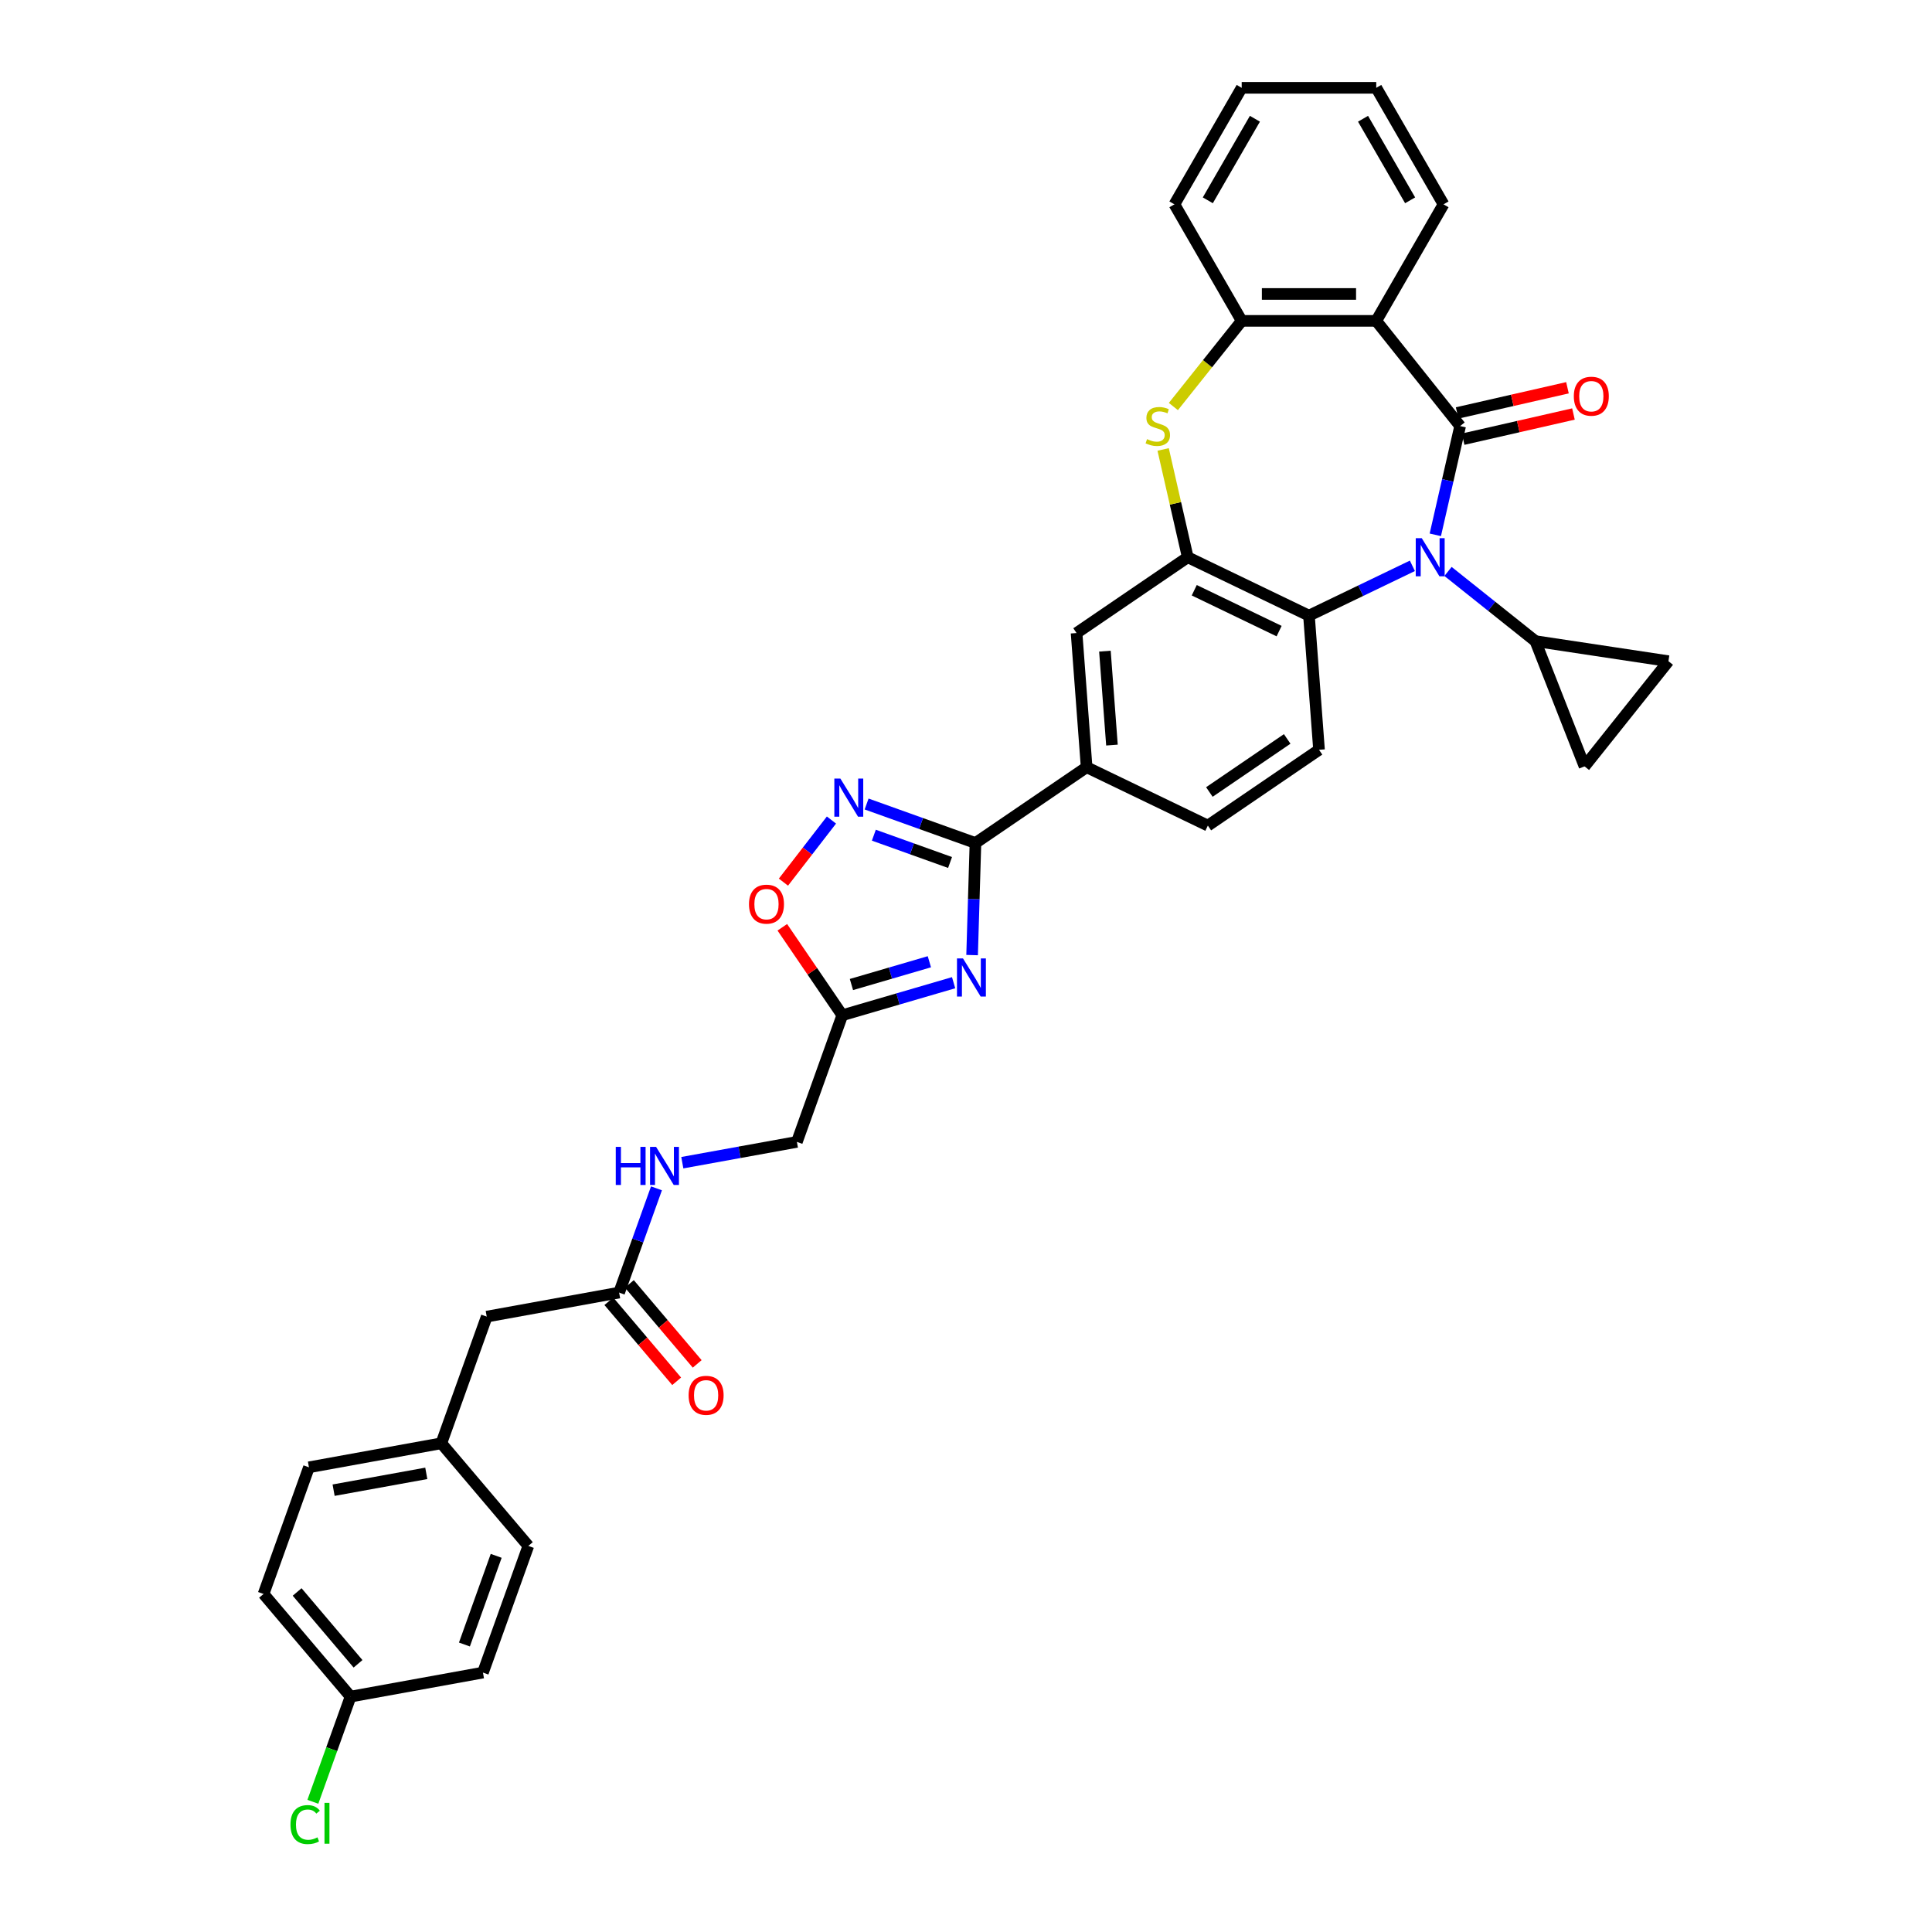 <?xml version='1.0' encoding='iso-8859-1'?>
<svg version='1.1' baseProfile='full'
              xmlns='http://www.w3.org/2000/svg'
                      xmlns:rdkit='http://www.rdkit.org/xml'
                      xmlns:xlink='http://www.w3.org/1999/xlink'
                  xml:space='preserve'
width='1000px' height='1000px' viewBox='0 0 1000 1000'>
<!-- END OF HEADER -->
<rect style='opacity:1.0;fill:#FFFFFF;stroke:none' width='1000' height='1000' x='0' y='0'> </rect>
<path class='bond-0' d='M 755.765,220.53 L 749.341,248.678' style='fill:none;fill-rule:evenodd;stroke:#000000;stroke-width:6px;stroke-linecap:butt;stroke-linejoin:miter;stroke-opacity:1' />
<path class='bond-0' d='M 749.341,248.678 L 742.916,276.825' style='fill:none;fill-rule:evenodd;stroke:#0000FF;stroke-width:6px;stroke-linecap:butt;stroke-linejoin:miter;stroke-opacity:1' />
<path class='bond-2' d='M 755.765,220.53 L 712.343,166.081' style='fill:none;fill-rule:evenodd;stroke:#000000;stroke-width:6px;stroke-linecap:butt;stroke-linejoin:miter;stroke-opacity:1' />
<path class='bond-17' d='M 757.315,227.32 L 785.866,220.804' style='fill:none;fill-rule:evenodd;stroke:#000000;stroke-width:6px;stroke-linecap:butt;stroke-linejoin:miter;stroke-opacity:1' />
<path class='bond-17' d='M 785.866,220.804 L 814.417,214.287' style='fill:none;fill-rule:evenodd;stroke:#FF0000;stroke-width:6px;stroke-linecap:butt;stroke-linejoin:miter;stroke-opacity:1' />
<path class='bond-17' d='M 754.215,213.741 L 782.767,207.224' style='fill:none;fill-rule:evenodd;stroke:#000000;stroke-width:6px;stroke-linecap:butt;stroke-linejoin:miter;stroke-opacity:1' />
<path class='bond-17' d='M 782.767,207.224 L 811.318,200.707' style='fill:none;fill-rule:evenodd;stroke:#FF0000;stroke-width:6px;stroke-linecap:butt;stroke-linejoin:miter;stroke-opacity:1' />
<path class='bond-7' d='M 731.047,292.868 L 704.284,305.757' style='fill:none;fill-rule:evenodd;stroke:#0000FF;stroke-width:6px;stroke-linecap:butt;stroke-linejoin:miter;stroke-opacity:1' />
<path class='bond-7' d='M 704.284,305.757 L 677.521,318.645' style='fill:none;fill-rule:evenodd;stroke:#000000;stroke-width:6px;stroke-linecap:butt;stroke-linejoin:miter;stroke-opacity:1' />
<path class='bond-9' d='M 749.489,295.781 L 772.103,313.816' style='fill:none;fill-rule:evenodd;stroke:#0000FF;stroke-width:6px;stroke-linecap:butt;stroke-linejoin:miter;stroke-opacity:1' />
<path class='bond-9' d='M 772.103,313.816 L 794.717,331.85' style='fill:none;fill-rule:evenodd;stroke:#000000;stroke-width:6px;stroke-linecap:butt;stroke-linejoin:miter;stroke-opacity:1' />
<path class='bond-1' d='M 503.158,494.35 L 504.026,465.345' style='fill:none;fill-rule:evenodd;stroke:#0000FF;stroke-width:6px;stroke-linecap:butt;stroke-linejoin:miter;stroke-opacity:1' />
<path class='bond-1' d='M 504.026,465.345 L 504.894,436.34' style='fill:none;fill-rule:evenodd;stroke:#000000;stroke-width:6px;stroke-linecap:butt;stroke-linejoin:miter;stroke-opacity:1' />
<path class='bond-8' d='M 493.59,508.647 L 464.776,517.065' style='fill:none;fill-rule:evenodd;stroke:#0000FF;stroke-width:6px;stroke-linecap:butt;stroke-linejoin:miter;stroke-opacity:1' />
<path class='bond-8' d='M 464.776,517.065 L 435.962,525.483' style='fill:none;fill-rule:evenodd;stroke:#000000;stroke-width:6px;stroke-linecap:butt;stroke-linejoin:miter;stroke-opacity:1' />
<path class='bond-8' d='M 481.04,497.802 L 460.87,503.695' style='fill:none;fill-rule:evenodd;stroke:#0000FF;stroke-width:6px;stroke-linecap:butt;stroke-linejoin:miter;stroke-opacity:1' />
<path class='bond-8' d='M 460.87,503.695 L 440.7,509.587' style='fill:none;fill-rule:evenodd;stroke:#000000;stroke-width:6px;stroke-linecap:butt;stroke-linejoin:miter;stroke-opacity:1' />
<path class='bond-10' d='M 712.343,166.081 L 642.699,166.081' style='fill:none;fill-rule:evenodd;stroke:#000000;stroke-width:6px;stroke-linecap:butt;stroke-linejoin:miter;stroke-opacity:1' />
<path class='bond-10' d='M 701.896,152.152 L 653.146,152.152' style='fill:none;fill-rule:evenodd;stroke:#000000;stroke-width:6px;stroke-linecap:butt;stroke-linejoin:miter;stroke-opacity:1' />
<path class='bond-26' d='M 712.343,166.081 L 747.165,105.768' style='fill:none;fill-rule:evenodd;stroke:#000000;stroke-width:6px;stroke-linecap:butt;stroke-linejoin:miter;stroke-opacity:1' />
<path class='bond-3' d='M 504.894,436.34 L 562.437,397.109' style='fill:none;fill-rule:evenodd;stroke:#000000;stroke-width:6px;stroke-linecap:butt;stroke-linejoin:miter;stroke-opacity:1' />
<path class='bond-6' d='M 504.894,436.34 L 476.724,426.246' style='fill:none;fill-rule:evenodd;stroke:#000000;stroke-width:6px;stroke-linecap:butt;stroke-linejoin:miter;stroke-opacity:1' />
<path class='bond-6' d='M 476.724,426.246 L 448.554,416.151' style='fill:none;fill-rule:evenodd;stroke:#0000FF;stroke-width:6px;stroke-linecap:butt;stroke-linejoin:miter;stroke-opacity:1' />
<path class='bond-6' d='M 491.745,446.424 L 472.025,439.358' style='fill:none;fill-rule:evenodd;stroke:#000000;stroke-width:6px;stroke-linecap:butt;stroke-linejoin:miter;stroke-opacity:1' />
<path class='bond-6' d='M 472.025,439.358 L 452.306,432.292' style='fill:none;fill-rule:evenodd;stroke:#0000FF;stroke-width:6px;stroke-linecap:butt;stroke-linejoin:miter;stroke-opacity:1' />
<path class='bond-4' d='M 614.774,288.428 L 677.521,318.645' style='fill:none;fill-rule:evenodd;stroke:#000000;stroke-width:6px;stroke-linecap:butt;stroke-linejoin:miter;stroke-opacity:1' />
<path class='bond-4' d='M 618.143,305.51 L 662.066,326.662' style='fill:none;fill-rule:evenodd;stroke:#000000;stroke-width:6px;stroke-linecap:butt;stroke-linejoin:miter;stroke-opacity:1' />
<path class='bond-15' d='M 614.774,288.428 L 557.232,327.66' style='fill:none;fill-rule:evenodd;stroke:#000000;stroke-width:6px;stroke-linecap:butt;stroke-linejoin:miter;stroke-opacity:1' />
<path class='bond-35' d='M 614.774,288.428 L 608.407,260.531' style='fill:none;fill-rule:evenodd;stroke:#000000;stroke-width:6px;stroke-linecap:butt;stroke-linejoin:miter;stroke-opacity:1' />
<path class='bond-35' d='M 608.407,260.531 L 602.04,232.635' style='fill:none;fill-rule:evenodd;stroke:#CCCC00;stroke-width:6px;stroke-linecap:butt;stroke-linejoin:miter;stroke-opacity:1' />
<path class='bond-5' d='M 607.342,210.418 L 625.021,188.249' style='fill:none;fill-rule:evenodd;stroke:#CCCC00;stroke-width:6px;stroke-linecap:butt;stroke-linejoin:miter;stroke-opacity:1' />
<path class='bond-5' d='M 625.021,188.249 L 642.699,166.081' style='fill:none;fill-rule:evenodd;stroke:#000000;stroke-width:6px;stroke-linecap:butt;stroke-linejoin:miter;stroke-opacity:1' />
<path class='bond-11' d='M 430.361,424.45 L 417.933,440.521' style='fill:none;fill-rule:evenodd;stroke:#0000FF;stroke-width:6px;stroke-linecap:butt;stroke-linejoin:miter;stroke-opacity:1' />
<path class='bond-11' d='M 417.933,440.521 L 405.505,456.593' style='fill:none;fill-rule:evenodd;stroke:#FF0000;stroke-width:6px;stroke-linecap:butt;stroke-linejoin:miter;stroke-opacity:1' />
<path class='bond-16' d='M 677.521,318.645 L 682.726,388.094' style='fill:none;fill-rule:evenodd;stroke:#000000;stroke-width:6px;stroke-linecap:butt;stroke-linejoin:miter;stroke-opacity:1' />
<path class='bond-22' d='M 435.962,525.483 L 412.469,591.044' style='fill:none;fill-rule:evenodd;stroke:#000000;stroke-width:6px;stroke-linecap:butt;stroke-linejoin:miter;stroke-opacity:1' />
<path class='bond-39' d='M 435.962,525.483 L 420.444,502.722' style='fill:none;fill-rule:evenodd;stroke:#000000;stroke-width:6px;stroke-linecap:butt;stroke-linejoin:miter;stroke-opacity:1' />
<path class='bond-39' d='M 420.444,502.722 L 404.925,479.961' style='fill:none;fill-rule:evenodd;stroke:#FF0000;stroke-width:6px;stroke-linecap:butt;stroke-linejoin:miter;stroke-opacity:1' />
<path class='bond-13' d='M 794.717,331.85 L 863.583,342.23' style='fill:none;fill-rule:evenodd;stroke:#000000;stroke-width:6px;stroke-linecap:butt;stroke-linejoin:miter;stroke-opacity:1' />
<path class='bond-14' d='M 794.717,331.85 L 820.161,396.68' style='fill:none;fill-rule:evenodd;stroke:#000000;stroke-width:6px;stroke-linecap:butt;stroke-linejoin:miter;stroke-opacity:1' />
<path class='bond-32' d='M 642.699,166.081 L 607.877,105.768' style='fill:none;fill-rule:evenodd;stroke:#000000;stroke-width:6px;stroke-linecap:butt;stroke-linejoin:miter;stroke-opacity:1' />
<path class='bond-12' d='M 562.437,397.109 L 625.183,427.326' style='fill:none;fill-rule:evenodd;stroke:#000000;stroke-width:6px;stroke-linecap:butt;stroke-linejoin:miter;stroke-opacity:1' />
<path class='bond-38' d='M 562.437,397.109 L 557.232,327.66' style='fill:none;fill-rule:evenodd;stroke:#000000;stroke-width:6px;stroke-linecap:butt;stroke-linejoin:miter;stroke-opacity:1' />
<path class='bond-38' d='M 575.546,385.65 L 571.903,337.036' style='fill:none;fill-rule:evenodd;stroke:#000000;stroke-width:6px;stroke-linecap:butt;stroke-linejoin:miter;stroke-opacity:1' />
<path class='bond-36' d='M 863.583,342.23 L 820.161,396.68' style='fill:none;fill-rule:evenodd;stroke:#000000;stroke-width:6px;stroke-linecap:butt;stroke-linejoin:miter;stroke-opacity:1' />
<path class='bond-20' d='M 682.726,388.094 L 625.183,427.326' style='fill:none;fill-rule:evenodd;stroke:#000000;stroke-width:6px;stroke-linecap:butt;stroke-linejoin:miter;stroke-opacity:1' />
<path class='bond-20' d='M 666.248,382.47 L 625.968,409.933' style='fill:none;fill-rule:evenodd;stroke:#000000;stroke-width:6px;stroke-linecap:butt;stroke-linejoin:miter;stroke-opacity:1' />
<path class='bond-18' d='M 320.451,669.041 L 330.119,642.062' style='fill:none;fill-rule:evenodd;stroke:#000000;stroke-width:6px;stroke-linecap:butt;stroke-linejoin:miter;stroke-opacity:1' />
<path class='bond-18' d='M 330.119,642.062 L 339.787,615.082' style='fill:none;fill-rule:evenodd;stroke:#0000FF;stroke-width:6px;stroke-linecap:butt;stroke-linejoin:miter;stroke-opacity:1' />
<path class='bond-21' d='M 315.139,673.544 L 332.69,694.25' style='fill:none;fill-rule:evenodd;stroke:#000000;stroke-width:6px;stroke-linecap:butt;stroke-linejoin:miter;stroke-opacity:1' />
<path class='bond-21' d='M 332.69,694.25 L 350.241,714.956' style='fill:none;fill-rule:evenodd;stroke:#FF0000;stroke-width:6px;stroke-linecap:butt;stroke-linejoin:miter;stroke-opacity:1' />
<path class='bond-21' d='M 325.764,664.538 L 343.315,685.244' style='fill:none;fill-rule:evenodd;stroke:#000000;stroke-width:6px;stroke-linecap:butt;stroke-linejoin:miter;stroke-opacity:1' />
<path class='bond-21' d='M 343.315,685.244 L 360.866,705.95' style='fill:none;fill-rule:evenodd;stroke:#FF0000;stroke-width:6px;stroke-linecap:butt;stroke-linejoin:miter;stroke-opacity:1' />
<path class='bond-23' d='M 320.451,669.041 L 251.927,681.477' style='fill:none;fill-rule:evenodd;stroke:#000000;stroke-width:6px;stroke-linecap:butt;stroke-linejoin:miter;stroke-opacity:1' />
<path class='bond-19' d='M 353.165,601.806 L 382.817,596.425' style='fill:none;fill-rule:evenodd;stroke:#0000FF;stroke-width:6px;stroke-linecap:butt;stroke-linejoin:miter;stroke-opacity:1' />
<path class='bond-19' d='M 382.817,596.425 L 412.469,591.044' style='fill:none;fill-rule:evenodd;stroke:#000000;stroke-width:6px;stroke-linecap:butt;stroke-linejoin:miter;stroke-opacity:1' />
<path class='bond-24' d='M 251.927,681.477 L 228.434,747.038' style='fill:none;fill-rule:evenodd;stroke:#000000;stroke-width:6px;stroke-linecap:butt;stroke-linejoin:miter;stroke-opacity:1' />
<path class='bond-30' d='M 228.434,747.038 L 273.466,800.164' style='fill:none;fill-rule:evenodd;stroke:#000000;stroke-width:6px;stroke-linecap:butt;stroke-linejoin:miter;stroke-opacity:1' />
<path class='bond-31' d='M 228.434,747.038 L 159.91,759.473' style='fill:none;fill-rule:evenodd;stroke:#000000;stroke-width:6px;stroke-linecap:butt;stroke-linejoin:miter;stroke-opacity:1' />
<path class='bond-31' d='M 220.643,762.608 L 172.675,771.313' style='fill:none;fill-rule:evenodd;stroke:#000000;stroke-width:6px;stroke-linecap:butt;stroke-linejoin:miter;stroke-opacity:1' />
<path class='bond-25' d='M 181.448,878.161 L 136.417,825.035' style='fill:none;fill-rule:evenodd;stroke:#000000;stroke-width:6px;stroke-linecap:butt;stroke-linejoin:miter;stroke-opacity:1' />
<path class='bond-25' d='M 185.319,861.186 L 153.797,823.998' style='fill:none;fill-rule:evenodd;stroke:#000000;stroke-width:6px;stroke-linecap:butt;stroke-linejoin:miter;stroke-opacity:1' />
<path class='bond-27' d='M 181.448,878.161 L 171.693,905.384' style='fill:none;fill-rule:evenodd;stroke:#000000;stroke-width:6px;stroke-linecap:butt;stroke-linejoin:miter;stroke-opacity:1' />
<path class='bond-27' d='M 171.693,905.384 L 161.938,932.608' style='fill:none;fill-rule:evenodd;stroke:#00CC00;stroke-width:6px;stroke-linecap:butt;stroke-linejoin:miter;stroke-opacity:1' />
<path class='bond-40' d='M 181.448,878.161 L 249.973,865.726' style='fill:none;fill-rule:evenodd;stroke:#000000;stroke-width:6px;stroke-linecap:butt;stroke-linejoin:miter;stroke-opacity:1' />
<path class='bond-33' d='M 747.165,105.768 L 712.343,45.455' style='fill:none;fill-rule:evenodd;stroke:#000000;stroke-width:6px;stroke-linecap:butt;stroke-linejoin:miter;stroke-opacity:1' />
<path class='bond-33' d='M 729.879,103.685 L 705.504,61.466' style='fill:none;fill-rule:evenodd;stroke:#000000;stroke-width:6px;stroke-linecap:butt;stroke-linejoin:miter;stroke-opacity:1' />
<path class='bond-28' d='M 249.973,865.726 L 273.466,800.164' style='fill:none;fill-rule:evenodd;stroke:#000000;stroke-width:6px;stroke-linecap:butt;stroke-linejoin:miter;stroke-opacity:1' />
<path class='bond-28' d='M 240.384,851.193 L 256.829,805.3' style='fill:none;fill-rule:evenodd;stroke:#000000;stroke-width:6px;stroke-linecap:butt;stroke-linejoin:miter;stroke-opacity:1' />
<path class='bond-29' d='M 136.417,825.035 L 159.91,759.473' style='fill:none;fill-rule:evenodd;stroke:#000000;stroke-width:6px;stroke-linecap:butt;stroke-linejoin:miter;stroke-opacity:1' />
<path class='bond-37' d='M 607.877,105.768 L 642.699,45.455' style='fill:none;fill-rule:evenodd;stroke:#000000;stroke-width:6px;stroke-linecap:butt;stroke-linejoin:miter;stroke-opacity:1' />
<path class='bond-37' d='M 625.163,103.685 L 649.539,61.466' style='fill:none;fill-rule:evenodd;stroke:#000000;stroke-width:6px;stroke-linecap:butt;stroke-linejoin:miter;stroke-opacity:1' />
<path class='bond-34' d='M 712.343,45.455 L 642.699,45.455' style='fill:none;fill-rule:evenodd;stroke:#000000;stroke-width:6px;stroke-linecap:butt;stroke-linejoin:miter;stroke-opacity:1' />
<path  class='atom-1' d='M 735.908 278.566
L 742.371 289.013
Q 743.012 290.044, 744.043 291.91
Q 745.073 293.777, 745.129 293.888
L 745.129 278.566
L 747.748 278.566
L 747.748 298.29
L 745.045 298.29
L 738.109 286.868
Q 737.301 285.531, 736.437 283.999
Q 735.602 282.466, 735.351 281.993
L 735.351 298.29
L 732.788 298.29
L 732.788 278.566
L 735.908 278.566
' fill='#0000FF'/>
<path  class='atom-2' d='M 498.451 496.091
L 504.914 506.538
Q 505.555 507.568, 506.586 509.435
Q 507.616 511.301, 507.672 511.413
L 507.672 496.091
L 510.291 496.091
L 510.291 515.814
L 507.588 515.814
L 500.652 504.393
Q 499.844 503.055, 498.98 501.523
Q 498.145 499.991, 497.894 499.518
L 497.894 515.814
L 495.331 515.814
L 495.331 496.091
L 498.451 496.091
' fill='#0000FF'/>
<path  class='atom-6' d='M 593.706 227.3
Q 593.929 227.383, 594.848 227.773
Q 595.767 228.163, 596.77 228.414
Q 597.801 228.637, 598.804 228.637
Q 600.67 228.637, 601.756 227.746
Q 602.843 226.826, 602.843 225.238
Q 602.843 224.152, 602.286 223.483
Q 601.756 222.815, 600.921 222.453
Q 600.085 222.09, 598.692 221.673
Q 596.937 221.143, 595.879 220.642
Q 594.848 220.14, 594.096 219.082
Q 593.371 218.023, 593.371 216.24
Q 593.371 213.761, 595.043 212.229
Q 596.742 210.697, 600.085 210.697
Q 602.369 210.697, 604.96 211.783
L 604.319 213.928
Q 601.951 212.953, 600.169 212.953
Q 598.246 212.953, 597.188 213.761
Q 596.129 214.541, 596.157 215.906
Q 596.157 216.965, 596.686 217.605
Q 597.244 218.246, 598.024 218.608
Q 598.831 218.97, 600.169 219.388
Q 601.951 219.945, 603.01 220.503
Q 604.069 221.06, 604.821 222.202
Q 605.601 223.316, 605.601 225.238
Q 605.601 227.968, 603.762 229.445
Q 601.951 230.893, 598.915 230.893
Q 597.16 230.893, 595.823 230.503
Q 594.514 230.141, 592.954 229.501
L 593.706 227.3
' fill='#CCCC00'/>
<path  class='atom-7' d='M 434.973 402.986
L 441.436 413.432
Q 442.077 414.463, 443.107 416.329
Q 444.138 418.196, 444.194 418.307
L 444.194 402.986
L 446.812 402.986
L 446.812 422.709
L 444.11 422.709
L 437.174 411.287
Q 436.366 409.95, 435.502 408.418
Q 434.667 406.886, 434.416 406.412
L 434.416 422.709
L 431.853 422.709
L 431.853 402.986
L 434.973 402.986
' fill='#0000FF'/>
<path  class='atom-12' d='M 387.676 467.996
Q 387.676 463.26, 390.016 460.614
Q 392.356 457.967, 396.73 457.967
Q 401.104 457.967, 403.444 460.614
Q 405.784 463.26, 405.784 467.996
Q 405.784 472.788, 403.416 475.518
Q 401.048 478.22, 396.73 478.22
Q 392.384 478.22, 390.016 475.518
Q 387.676 472.815, 387.676 467.996
M 396.73 475.991
Q 399.739 475.991, 401.354 473.985
Q 402.998 471.952, 402.998 467.996
Q 402.998 464.124, 401.354 462.174
Q 399.739 460.196, 396.73 460.196
Q 393.721 460.196, 392.078 462.146
Q 390.462 464.096, 390.462 467.996
Q 390.462 471.98, 392.078 473.985
Q 393.721 475.991, 396.73 475.991
' fill='#FF0000'/>
<path  class='atom-18' d='M 814.609 205.089
Q 814.609 200.353, 816.949 197.707
Q 819.289 195.06, 823.663 195.06
Q 828.036 195.06, 830.376 197.707
Q 832.716 200.353, 832.716 205.089
Q 832.716 209.88, 830.348 212.611
Q 827.98 215.313, 823.663 215.313
Q 819.317 215.313, 816.949 212.611
Q 814.609 209.908, 814.609 205.089
M 823.663 213.084
Q 826.671 213.084, 828.287 211.078
Q 829.93 209.045, 829.93 205.089
Q 829.93 201.217, 828.287 199.267
Q 826.671 197.289, 823.663 197.289
Q 820.654 197.289, 819.01 199.239
Q 817.395 201.189, 817.395 205.089
Q 817.395 209.073, 819.01 211.078
Q 820.654 213.084, 823.663 213.084
' fill='#FF0000'/>
<path  class='atom-20' d='M 318.719 593.618
L 321.394 593.618
L 321.394 602.003
L 331.478 602.003
L 331.478 593.618
L 334.152 593.618
L 334.152 613.341
L 331.478 613.341
L 331.478 604.232
L 321.394 604.232
L 321.394 613.341
L 318.719 613.341
L 318.719 593.618
' fill='#0000FF'/>
<path  class='atom-20' d='M 339.585 593.618
L 346.048 604.065
Q 346.688 605.095, 347.719 606.962
Q 348.75 608.828, 348.805 608.94
L 348.805 593.618
L 351.424 593.618
L 351.424 613.341
L 348.722 613.341
L 341.785 601.92
Q 340.978 600.582, 340.114 599.05
Q 339.278 597.518, 339.027 597.045
L 339.027 613.341
L 336.465 613.341
L 336.465 593.618
L 339.585 593.618
' fill='#0000FF'/>
<path  class='atom-22' d='M 356.429 722.223
Q 356.429 717.487, 358.769 714.841
Q 361.109 712.194, 365.483 712.194
Q 369.857 712.194, 372.197 714.841
Q 374.537 717.487, 374.537 722.223
Q 374.537 727.015, 372.169 729.745
Q 369.801 732.447, 365.483 732.447
Q 361.137 732.447, 358.769 729.745
Q 356.429 727.042, 356.429 722.223
M 365.483 730.218
Q 368.492 730.218, 370.107 728.212
Q 371.751 726.179, 371.751 722.223
Q 371.751 718.351, 370.107 716.401
Q 368.492 714.423, 365.483 714.423
Q 362.474 714.423, 360.831 716.373
Q 359.215 718.323, 359.215 722.223
Q 359.215 726.207, 360.831 728.212
Q 362.474 730.218, 365.483 730.218
' fill='#FF0000'/>
<path  class='atom-28' d='M 150.35 944.405
Q 150.35 939.502, 152.635 936.94
Q 154.947 934.349, 159.32 934.349
Q 163.388 934.349, 165.561 937.218
L 163.722 938.722
Q 162.134 936.633, 159.32 936.633
Q 156.34 936.633, 154.752 938.639
Q 153.192 940.617, 153.192 944.405
Q 153.192 948.305, 154.808 950.311
Q 156.451 952.317, 159.627 952.317
Q 161.8 952.317, 164.335 951.008
L 165.115 953.097
Q 164.084 953.765, 162.524 954.155
Q 160.964 954.545, 159.237 954.545
Q 154.947 954.545, 152.635 951.927
Q 150.35 949.308, 150.35 944.405
' fill='#00CC00'/>
<path  class='atom-28' d='M 167.956 933.151
L 170.519 933.151
L 170.519 954.295
L 167.956 954.295
L 167.956 933.151
' fill='#00CC00'/>
</svg>
